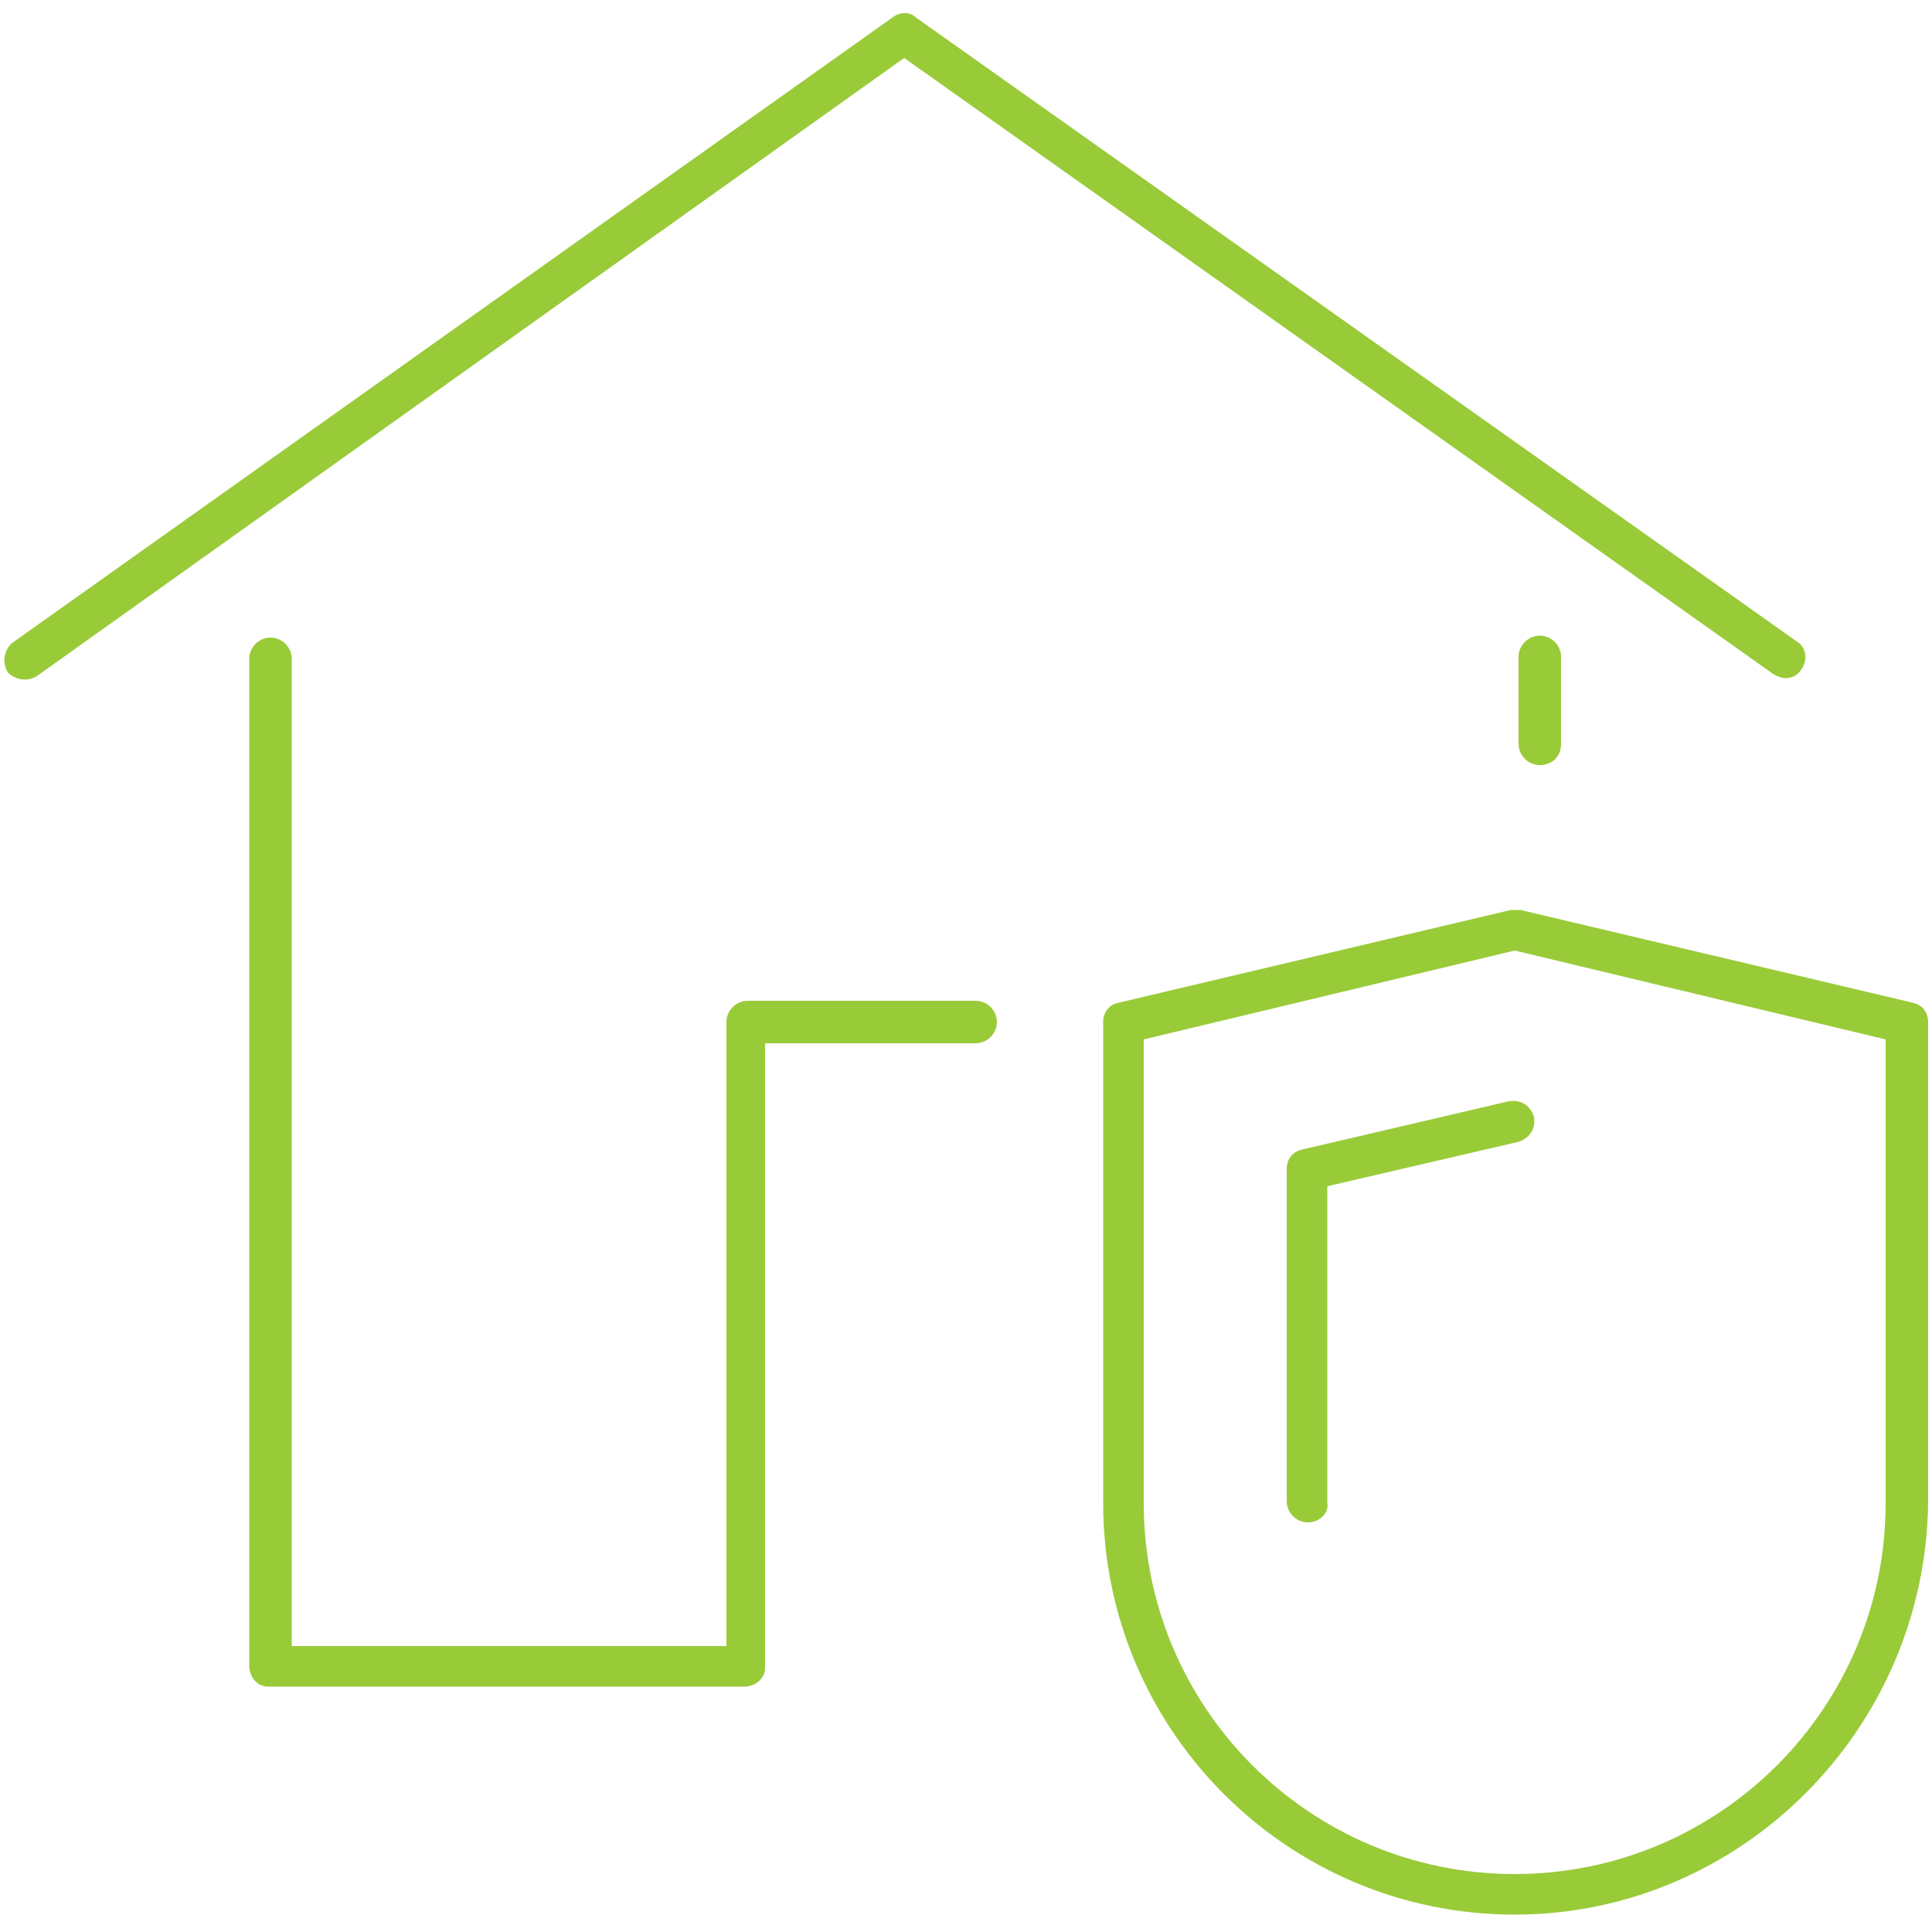 <?xml version="1.0" encoding="UTF-8"?>
<!-- Generator: Adobe Illustrator 28.0.0, SVG Export Plug-In . SVG Version: 6.00 Build 0)  -->
<svg xmlns="http://www.w3.org/2000/svg" xmlns:xlink="http://www.w3.org/1999/xlink" version="1.1" id="Warstwa_1" x="0px" y="0px" viewBox="0 0 100 100" style="enable-background:new 0 0 100 100;" xml:space="preserve">
<style type="text/css">
	.st0{fill:#99CB39;}
</style>
<g>
	<g>
		<g>
			<path class="st0" d="M92.4,35.1c-0.2,0-0.4-0.1-0.6-0.2L46.8,3L1.9,35c-0.5,0.3-1.1,0.2-1.5-0.2c-0.3-0.5-0.2-1.1,0.2-1.5     L46.2,0.9c0.4-0.3,0.9-0.3,1.2,0L93,33.2c0.5,0.3,0.6,1,0.2,1.5C93,35,92.7,35.1,92.4,35.1z"></path>
		</g>
		<g>
			<path class="st0" d="M79.7,39.6c-0.6,0-1.1-0.5-1.1-1.1v-4.5c0-0.6,0.5-1.1,1.1-1.1c0.6,0,1.1,0.5,1.1,1.1v4.5     C80.8,39.2,80.3,39.6,79.7,39.6z"></path>
		</g>
		<g>
			<path class="st0" d="M38.5,87.3C38.5,87.3,38.5,87.3,38.5,87.3l-24.6,0c-0.6,0-1-0.5-1-1.1V34.1c0-0.6,0.5-1.1,1.1-1.1     c0.6,0,1.1,0.5,1.1,1.1v51.1l22.5,0V52.9c0-0.6,0.5-1.1,1.1-1.1h11.8c0.6,0,1.1,0.5,1.1,1.1c0,0.6-0.5,1.1-1.1,1.1H39.6v32.3     c0,0.3-0.1,0.5-0.3,0.7C39.1,87.2,38.8,87.3,38.5,87.3z"></path>
		</g>
	</g>
	<g>
		<g>
			<path class="st0" d="M78.4,99.1c-11.8,0-21.3-9.6-21.3-21.3V52.9c0-0.5,0.3-0.9,0.8-1l20.3-4.8c0.2,0,0.3,0,0.5,0l20.3,4.8     c0.5,0.1,0.8,0.5,0.8,1v24.8C99.7,89.5,90.1,99.1,78.4,99.1z M59.2,53.8v24c0,10.6,8.6,19.2,19.2,19.2h0     c10.6,0,19.2-8.6,19.2-19.2v-24l-19.2-4.6L59.2,53.8z"></path>
		</g>
		<g>
			<path class="st0" d="M67.7,78.8c-0.6,0-1.1-0.5-1.1-1.1V60.5c0-0.5,0.3-0.9,0.8-1L78.1,57c0.6-0.1,1.1,0.2,1.3,0.8     c0.1,0.6-0.2,1.1-0.8,1.3l-9.9,2.3v16.4C68.8,78.3,68.3,78.8,67.7,78.8z"></path>
		</g>
	</g>
</g>
</svg>
